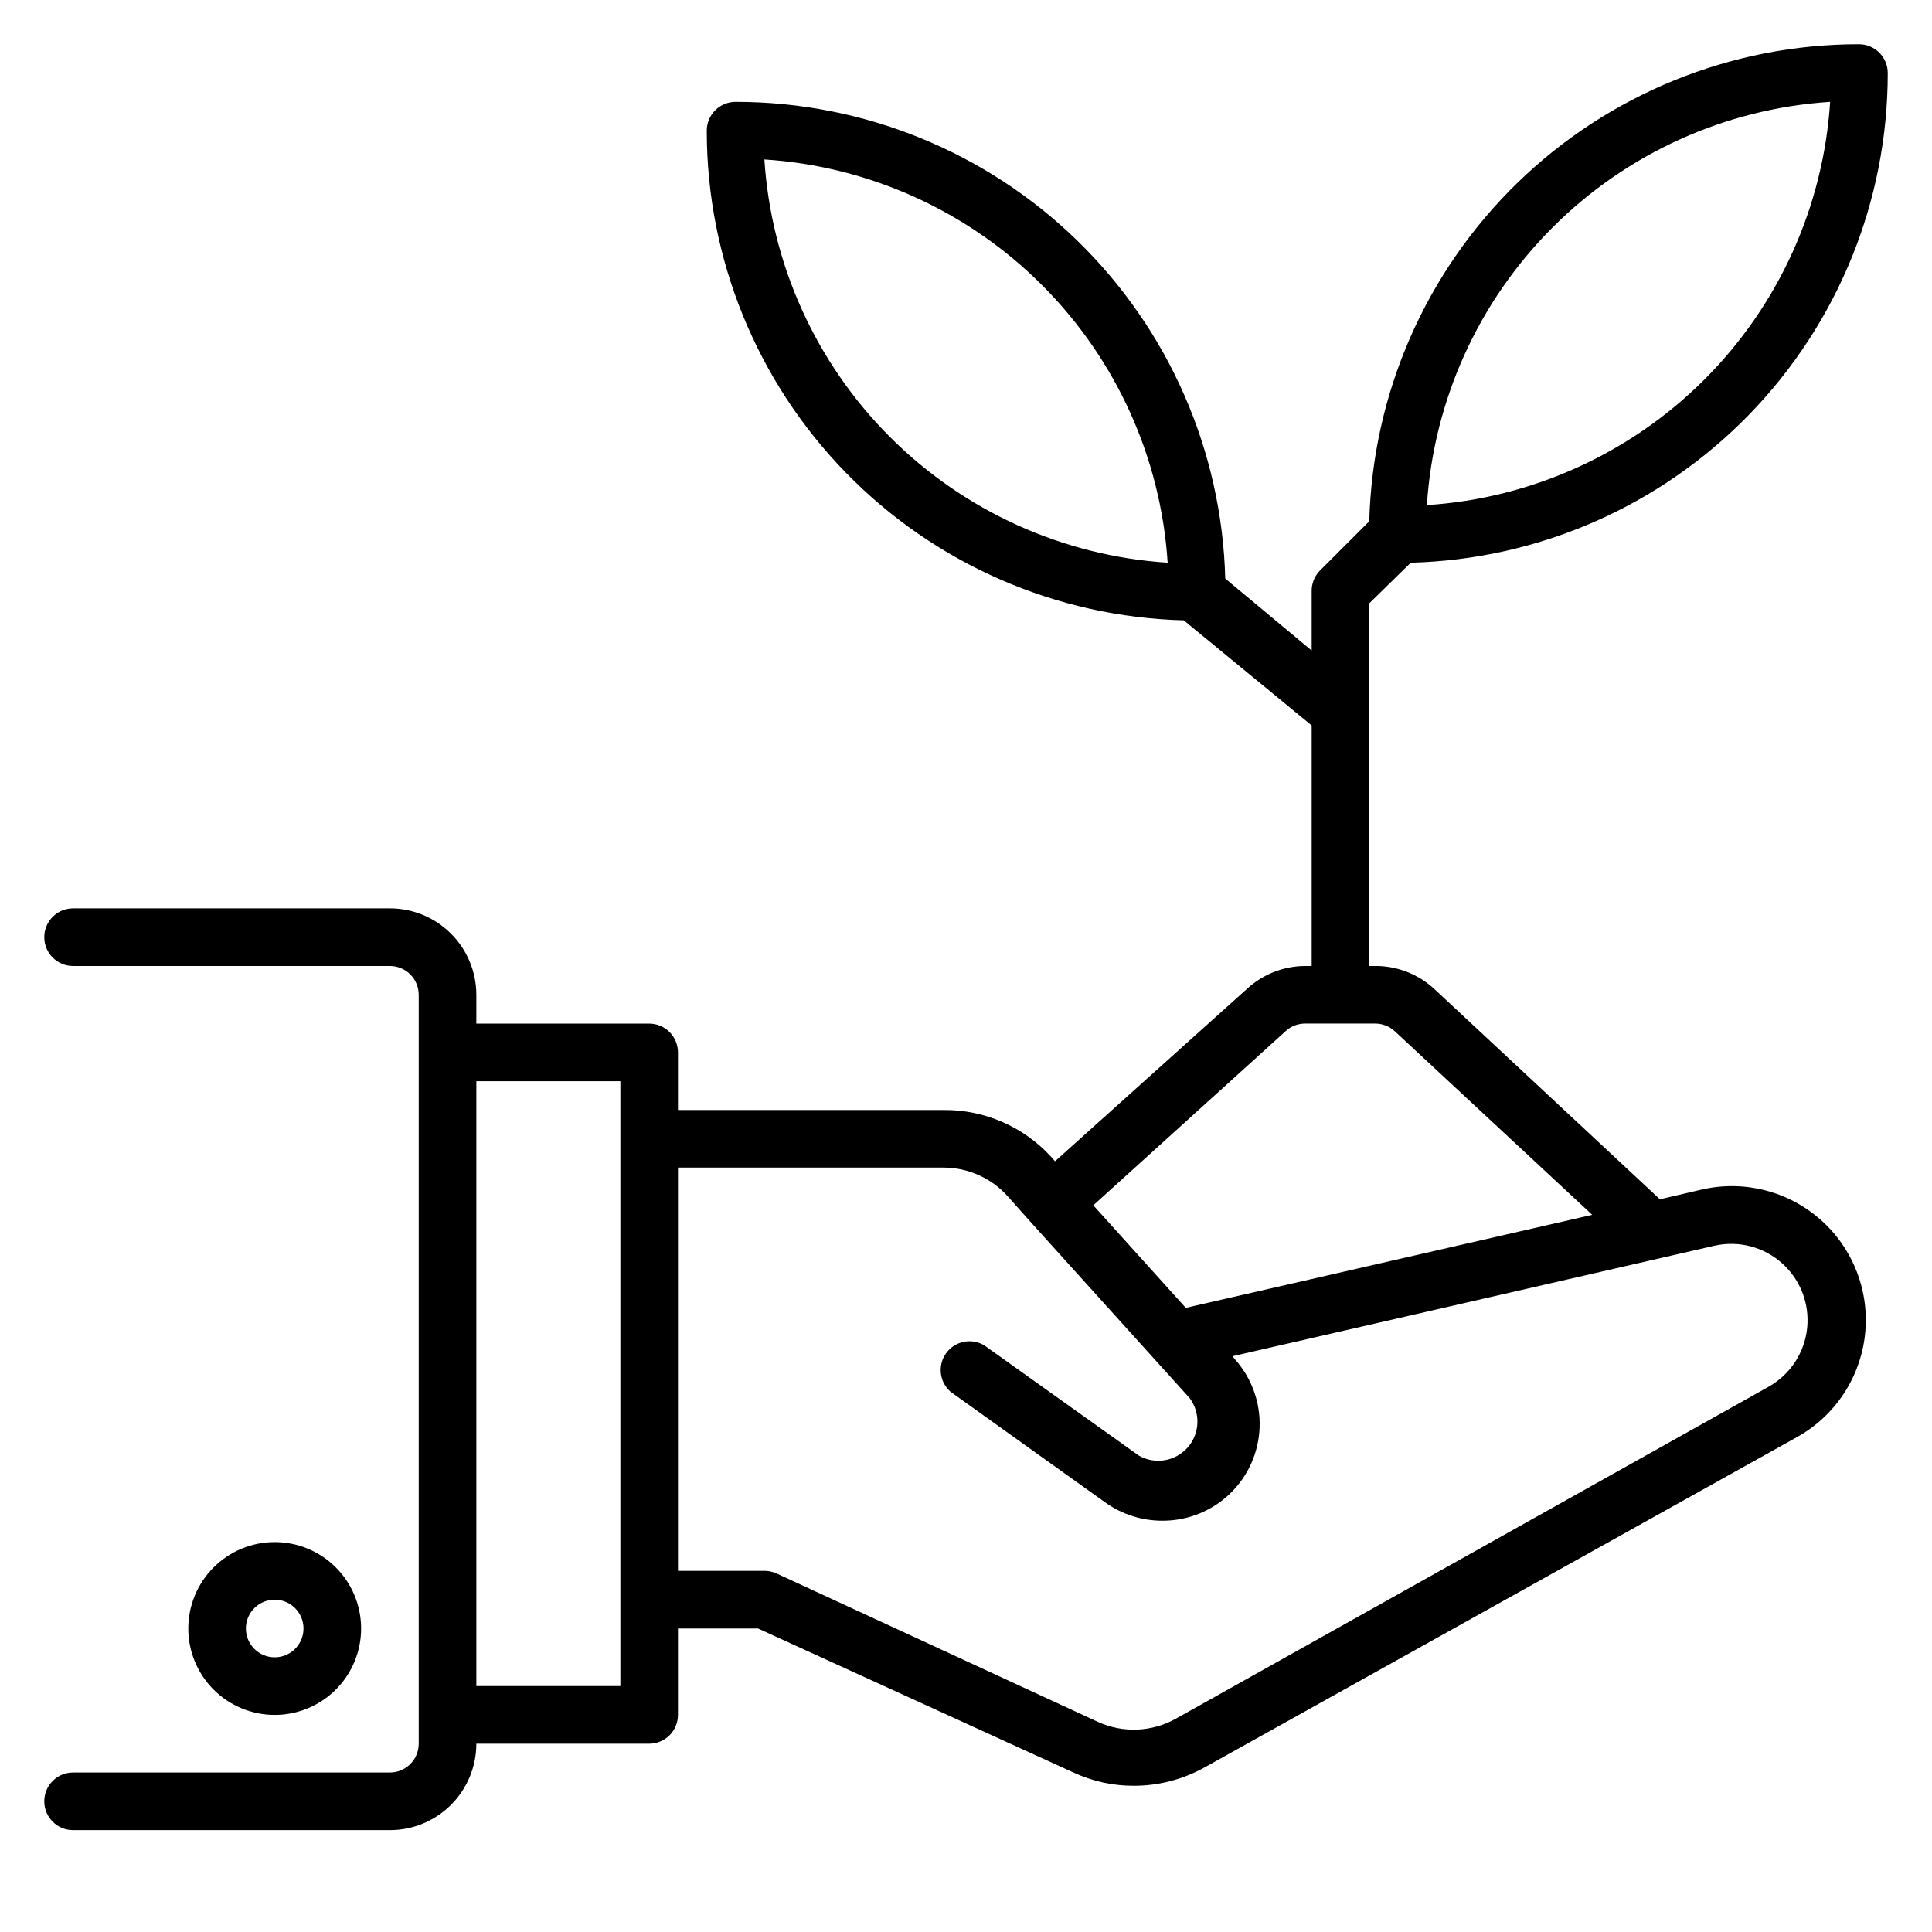 <?xml version="1.0" encoding="UTF-8"?>
<!-- Uploaded to: ICON Repo, www.svgrepo.com, Generator: ICON Repo Mixer Tools -->
<svg fill="#000000" width="800px" height="800px" version="1.1" viewBox="144 144 512 512" xmlns="http://www.w3.org/2000/svg">
 <g>
  <path d="m239.7 575.57c0-6.074-2.414-11.898-6.707-16.195-4.293-4.293-10.121-6.707-16.191-6.707-6.074 0-11.898 2.414-16.195 6.707-4.293 4.297-6.707 10.121-6.707 16.195 0 6.07 2.414 11.898 6.707 16.191 4.297 4.293 10.121 6.707 16.195 6.707 6.07 0 11.898-2.414 16.191-6.707s6.707-10.121 6.707-16.191zm-30.535 0c0-3.09 1.859-5.871 4.715-7.055 2.852-1.18 6.133-0.527 8.316 1.656s2.836 5.465 1.656 8.316c-1.184 2.856-3.965 4.715-7.051 4.715-4.219 0-7.637-3.418-7.637-7.633z"/>
  <path d="m595.04 459.23-11.145 2.594-59.77-55.723h-0.004c-4.156-3.856-9.598-6.031-15.266-6.106h-1.984v-96.105l10.992-10.766c33.832-0.875 65.98-14.934 89.598-39.176 23.613-24.242 36.824-56.75 36.812-90.594 0-2.023-0.805-3.965-2.234-5.394-1.434-1.434-3.375-2.238-5.398-2.238-33.844-0.012-66.352 13.199-90.594 36.812-24.242 23.617-38.301 55.766-39.176 89.598l-13.207 13.207c-1.371 1.465-2.113 3.414-2.059 5.418v15.648l-22.902-19.082c-0.895-33.816-14.961-65.949-39.203-89.547-24.238-23.598-56.734-36.801-90.566-36.785-4.215 0-7.633 3.414-7.633 7.633-0.012 33.84 13.199 66.352 36.812 90.594 23.617 24.242 55.766 38.297 89.598 39.176l33.895 27.859v63.742h-1.758c-5.648 0.031-11.086 2.152-15.266 5.953l-50.992 45.801-1.07-1.223c-7.309-7.969-17.656-12.465-28.473-12.367h-70.379v-15.266c0-2.023-0.805-3.965-2.234-5.398-1.434-1.43-3.375-2.234-5.398-2.234h-45.801v-7.633c0-6.074-2.414-11.898-6.707-16.195-4.297-4.293-10.121-6.707-16.195-6.707h-83.969c-4.215 0-7.633 3.418-7.633 7.633 0 4.219 3.418 7.637 7.633 7.637h83.969c2.023 0 3.969 0.805 5.398 2.234 1.43 1.43 2.234 3.375 2.234 5.398v198.47c0 2.023-0.805 3.969-2.234 5.398-1.43 1.434-3.375 2.234-5.398 2.234h-83.969c-4.215 0-7.633 3.418-7.633 7.637 0 4.215 3.418 7.633 7.633 7.633h83.969c6.074 0 11.898-2.414 16.195-6.707 4.293-4.297 6.707-10.121 6.707-16.195h45.801c2.023 0 3.965-0.805 5.398-2.234 1.43-1.434 2.234-3.375 2.234-5.398v-22.898h21.223l83.586 38.168v-0.004c4.996 2.324 10.441 3.523 15.953 3.512 6.539 0.012 12.977-1.645 18.703-4.809l157.17-87.633c10.02-5.609 16.707-15.719 17.949-27.137 1.242-11.414-3.117-22.727-11.699-30.359-8.582-7.629-20.324-10.641-31.516-8.074zm33.969-288.24c-1.797 27.75-13.633 53.902-33.301 73.57-19.664 19.664-45.816 31.5-73.57 33.297 1.797-27.754 13.633-53.906 33.301-73.57 19.664-19.668 45.816-31.504 73.57-33.297zm-282.44 15.266c27.754 1.797 53.906 13.633 73.574 33.297 19.664 19.668 31.5 45.816 33.297 73.57-27.754-1.797-53.906-13.633-73.57-33.297-19.668-19.664-31.504-45.816-33.301-73.57zm-38.164 404.57h-38.168v-160.3h38.168zm176.33-173.59c1.398-1.273 3.223-1.98 5.113-1.984h18.625c1.93 0.008 3.785 0.742 5.191 2.062l52.289 48.625-107.71 24.656-24.504-27.176zm128.09 94.199-157.17 88.012c-6.391 3.586-14.109 3.898-20.766 0.84l-85.113-39.312c-1.004-0.457-2.098-0.691-3.207-0.688h-22.898v-106.87h70.379c6.5 0.012 12.691 2.789 17.023 7.633l6.258 7.023 41.91 46.41c2.965 3.934 2.758 9.41-0.496 13.109-3.254 3.699-8.66 4.602-12.938 2.16l-40.992-29.234v-0.004c-3.406-2.019-7.793-1.094-10.098 2.125-2.305 3.219-1.766 7.664 1.242 10.242l40.992 29.312c4.453 3.176 9.797 4.859 15.266 4.809 6.644-0.012 13.027-2.602 17.801-7.223 4.773-4.621 7.566-10.914 7.793-17.555 0.223-6.644-2.137-13.113-6.586-18.047l-0.609-0.762 127.86-29.312c6.352-1.391 12.98 0.359 17.82 4.699 4.84 4.336 7.301 10.738 6.613 17.199-0.688 6.465-4.438 12.203-10.082 15.43z"/>
 </g>
</svg>